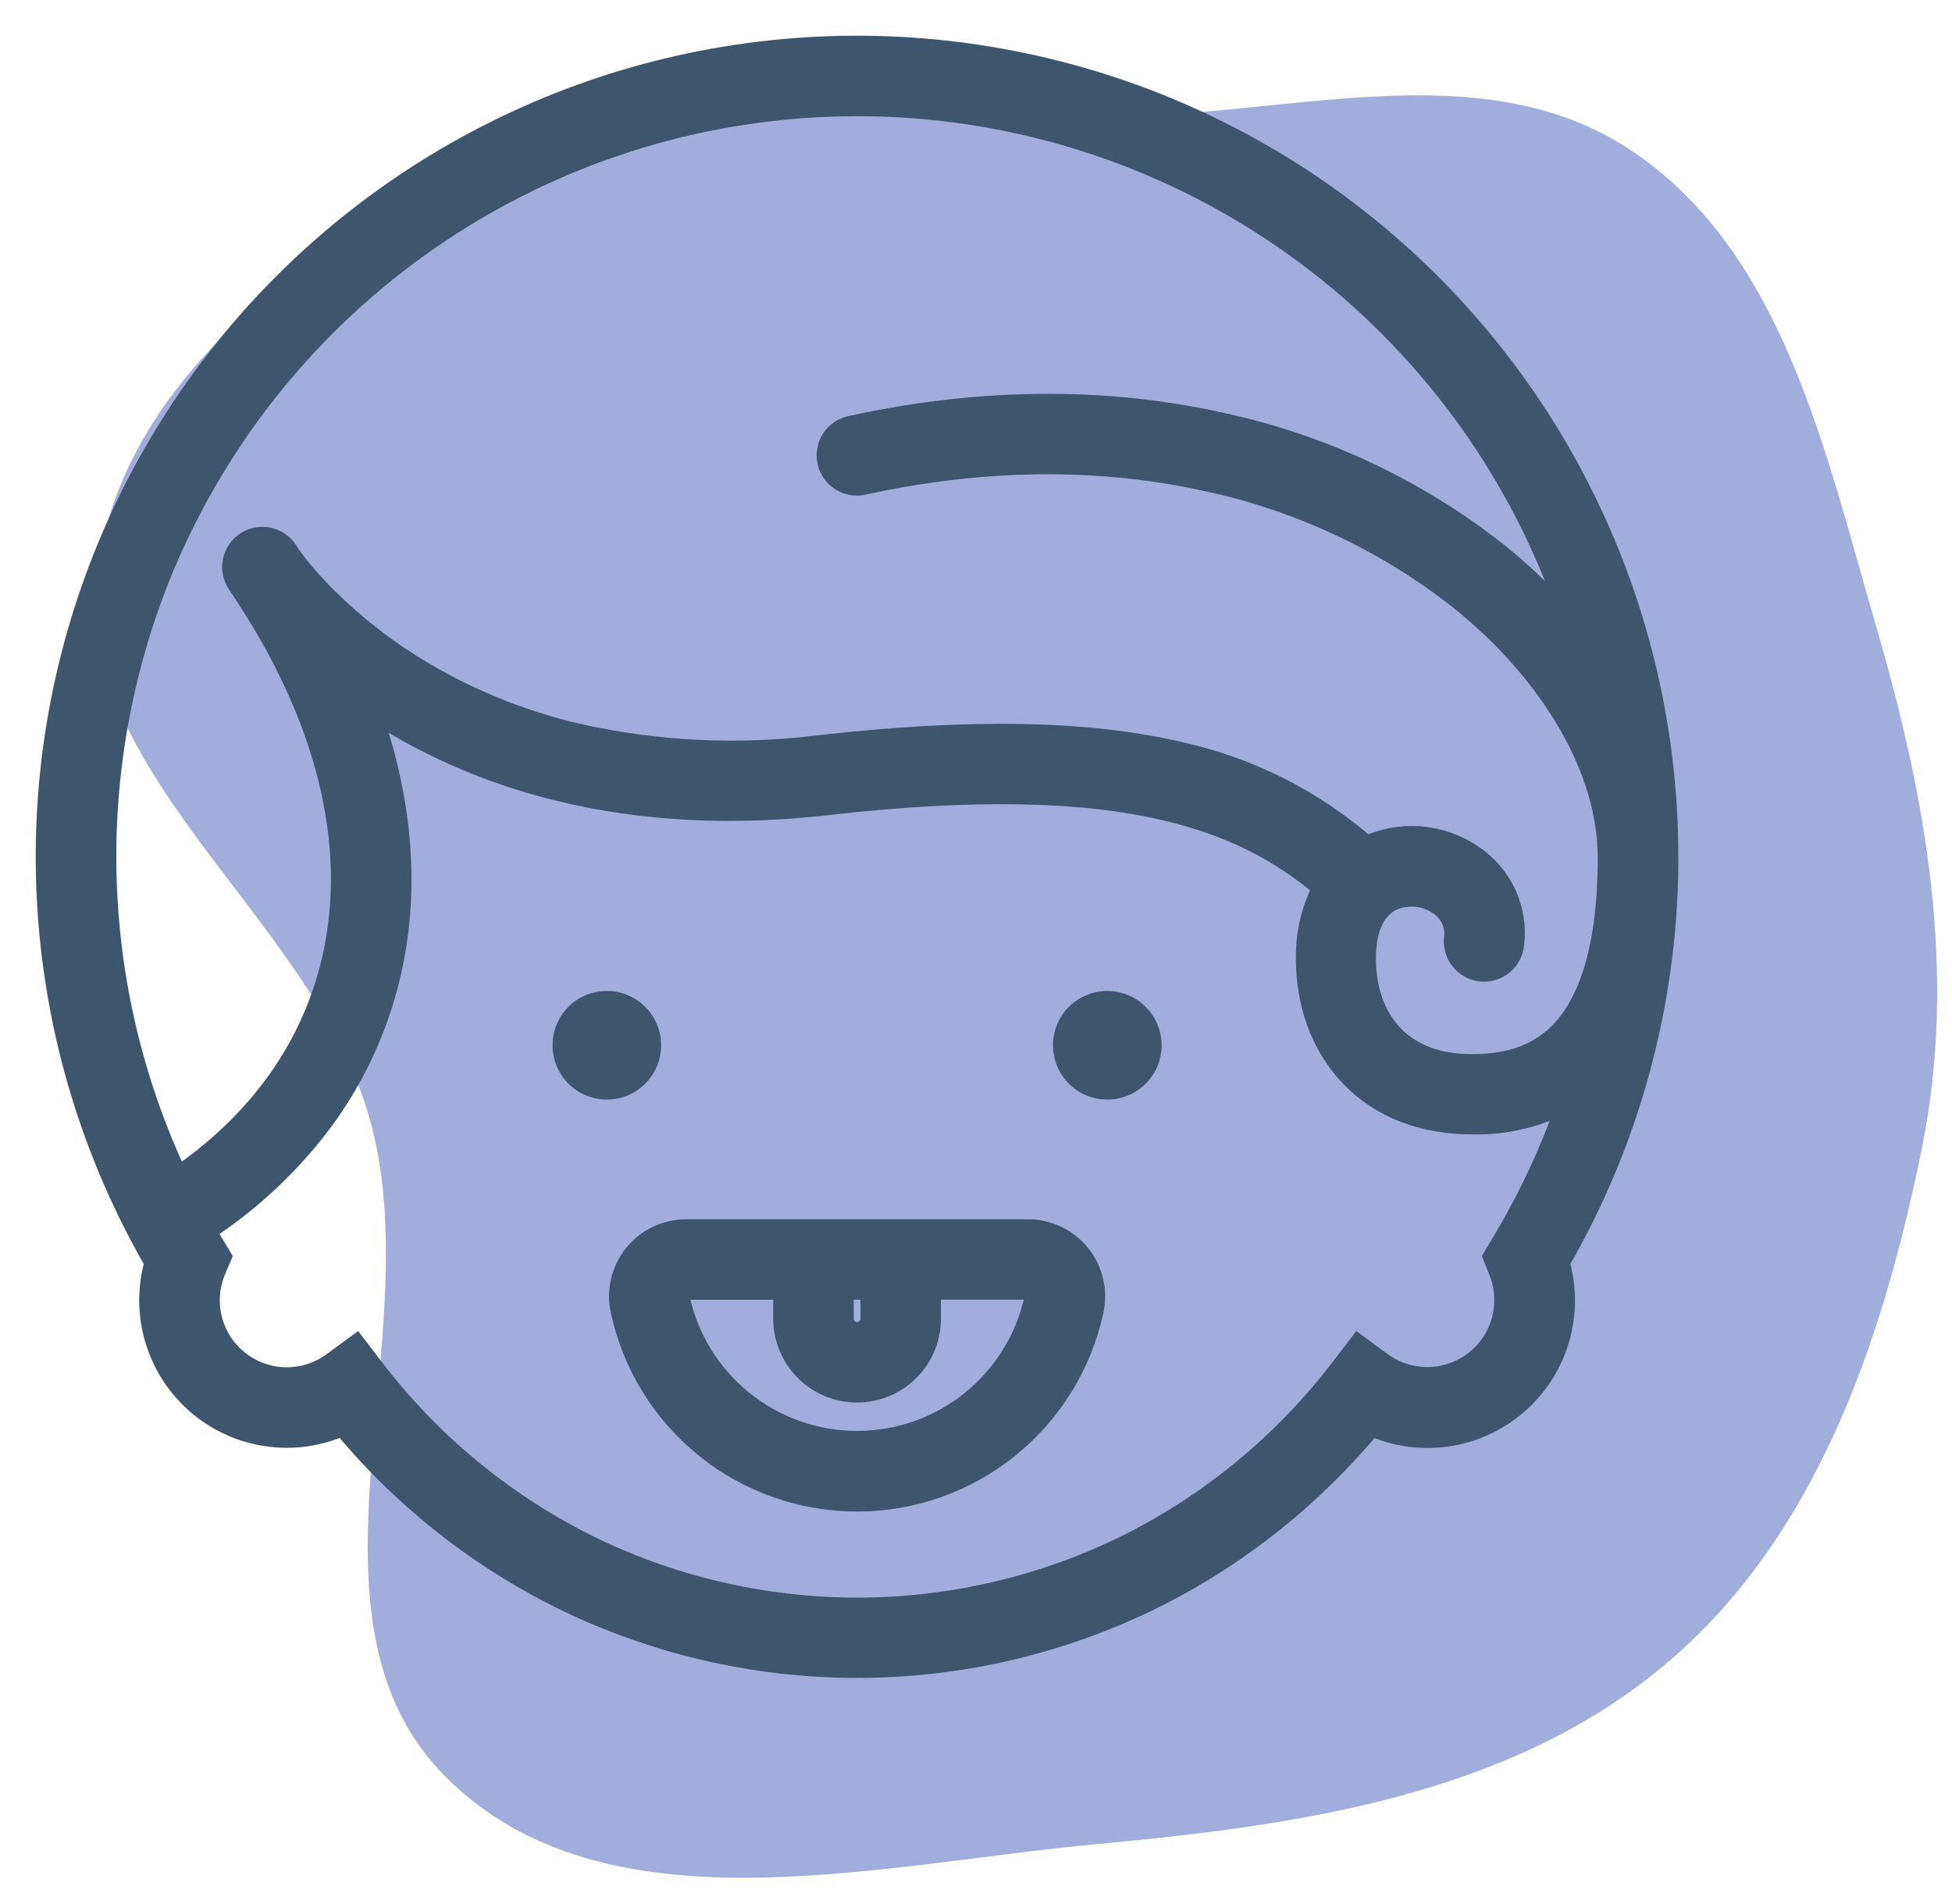 <svg width="41" height="40" viewBox="0 0 41 40" fill="none" xmlns="http://www.w3.org/2000/svg">
<path fill-rule="evenodd" clip-rule="evenodd" d="M23.044 2.443C26.871 2.515 31.026 1.034 34.224 3.136C37.459 5.262 38.334 9.488 39.419 13.204C40.472 16.808 41.112 20.473 40.362 24.152C39.538 28.194 38.14 32.303 34.985 34.96C31.712 37.718 27.305 38.345 23.044 38.741C18.368 39.176 12.697 40.658 9.373 37.341C6.001 33.975 9.065 28.073 7.761 23.49C6.539 19.194 1.281 16.109 2.083 11.714C2.884 7.321 7.467 4.512 11.551 2.706C15.143 1.117 19.116 2.368 23.044 2.443Z" fill="#A1AEDC"/>
<path d="M35.002 18.221C35.002 18.148 35.002 18.073 35.002 17.997C35.002 15.389 34.401 12.816 33.247 10.477C32.092 8.137 30.415 6.095 28.345 4.508C26.274 2.921 23.867 1.832 21.308 1.325C18.75 0.817 16.108 0.906 13.589 1.582C11.07 2.259 8.741 3.507 6.781 5.228C4.821 6.95 3.284 9.099 2.288 11.51C1.292 13.921 0.864 16.529 1.038 19.131C1.211 21.734 1.981 24.262 3.288 26.519C3.135 27.043 3.136 27.6 3.291 28.123C3.445 28.647 3.747 29.115 4.16 29.472C4.572 29.829 5.079 30.06 5.619 30.137C6.159 30.214 6.71 30.135 7.207 29.908C8.442 31.402 9.97 32.625 11.699 33.503C13.654 34.487 15.813 35 18.002 35C20.192 35 22.351 34.487 24.306 33.503C26.034 32.626 27.562 31.403 28.797 29.91C29.293 30.138 29.845 30.218 30.386 30.141C30.927 30.064 31.434 29.833 31.847 29.475C32.26 29.118 32.561 28.649 32.715 28.125C32.87 27.601 32.87 27.044 32.716 26.519C34.178 23.996 34.965 21.138 35.002 18.221ZM3.433 11.843C4.645 8.981 6.673 6.539 9.264 4.823C11.855 3.106 14.894 2.191 18.002 2.191C21.11 2.191 24.15 3.106 26.741 4.823C29.331 6.539 31.36 8.981 32.571 11.843C32.772 12.316 32.947 12.795 33.098 13.28C32.601 12.678 32.043 12.128 31.434 11.639C29.747 10.31 27.781 9.382 25.683 8.925C23.223 8.37 20.593 8.39 17.871 8.986C17.717 9.019 17.582 9.113 17.497 9.245C17.412 9.378 17.383 9.539 17.416 9.693C17.45 9.848 17.544 9.982 17.676 10.067C17.809 10.152 17.97 10.181 18.124 10.148C20.674 9.59 23.127 9.57 25.415 10.086C27.337 10.505 29.138 11.355 30.682 12.572C32.64 14.147 33.808 16.178 33.808 18.002C33.808 18.07 33.808 18.136 33.808 18.203C33.787 19.614 33.535 20.682 33.06 21.378C32.586 22.074 31.892 22.396 30.919 22.396C30.209 22.396 29.641 22.188 29.243 21.778C28.845 21.368 28.63 20.749 28.651 20.05C28.669 19.47 28.862 19.07 29.211 18.893C29.375 18.817 29.557 18.785 29.738 18.8C29.918 18.815 30.092 18.878 30.241 18.981C30.361 19.059 30.457 19.169 30.517 19.299C30.577 19.429 30.599 19.573 30.579 19.715C30.571 19.793 30.578 19.871 30.6 19.946C30.622 20.021 30.659 20.091 30.708 20.152C30.758 20.212 30.818 20.263 30.887 20.3C30.955 20.338 31.031 20.361 31.108 20.369C31.186 20.378 31.265 20.37 31.34 20.348C31.415 20.326 31.485 20.29 31.545 20.241C31.606 20.191 31.657 20.131 31.694 20.062C31.731 19.993 31.755 19.918 31.763 19.84C31.807 19.485 31.752 19.125 31.603 18.799C31.454 18.474 31.218 18.196 30.92 17.997C30.598 17.775 30.223 17.642 29.833 17.61C29.443 17.578 29.051 17.65 28.697 17.818C27.578 16.837 26.229 16.155 24.776 15.835C22.854 15.381 20.379 15.336 17.209 15.695C15.499 15.909 13.765 15.823 12.084 15.44C10.86 15.151 9.692 14.663 8.626 13.996C7.298 13.159 6.423 12.184 6.085 11.704C6.059 11.668 6.034 11.63 6.009 11.586C5.922 11.454 5.787 11.362 5.632 11.33C5.477 11.298 5.316 11.329 5.184 11.415C5.052 11.502 4.96 11.638 4.928 11.793C4.896 11.947 4.927 12.108 5.014 12.241C5.014 12.248 5.038 12.28 5.074 12.33C6.887 15.027 7.56 17.721 7.019 20.126C6.597 22.002 5.461 23.599 3.719 24.779C2.765 22.764 2.246 20.571 2.197 18.342C2.148 16.113 2.569 13.898 3.433 11.843ZM31.513 26.685C31.649 27.018 31.673 27.387 31.581 27.735C31.49 28.083 31.287 28.391 31.004 28.614C30.721 28.837 30.374 28.961 30.014 28.969C29.654 28.976 29.302 28.866 29.01 28.656L28.537 28.309L28.181 28.774C27.005 30.312 25.498 31.566 23.771 32.443C21.982 33.344 20.008 33.813 18.005 33.813C16.002 33.813 14.027 33.344 12.238 32.443C10.512 31.566 9.005 30.312 7.828 28.774L7.473 28.309L7 28.656C6.708 28.869 6.355 28.98 5.994 28.974C5.633 28.967 5.284 28.843 5 28.62C4.716 28.397 4.513 28.087 4.421 27.738C4.329 27.389 4.354 27.019 4.492 26.685L4.61 26.407L4.455 26.149C4.395 26.048 4.337 25.948 4.277 25.846C5.182 25.258 5.982 24.523 6.645 23.672C7.391 22.704 7.916 21.585 8.183 20.393C8.485 19.05 8.563 17.137 7.704 14.815L7.941 14.966C9.119 15.714 10.413 16.261 11.77 16.585C13.492 17.006 15.369 17.103 17.351 16.878C20.381 16.532 22.723 16.57 24.509 16.996C25.827 17.309 26.876 17.825 27.831 18.64C27.602 19.061 27.479 19.531 27.471 20.01C27.441 21.034 27.77 21.954 28.398 22.602C29.026 23.249 29.895 23.582 30.928 23.582C31.65 23.599 32.362 23.419 32.989 23.062C32.625 24.14 32.145 25.175 31.558 26.149L31.403 26.407L31.513 26.685ZM21.595 25.865H14.41C14.206 25.865 14.005 25.911 13.82 25.999C13.636 26.087 13.474 26.215 13.346 26.374C13.218 26.533 13.127 26.719 13.079 26.917C13.032 27.116 13.03 27.322 13.073 27.522C13.315 28.65 13.936 29.66 14.834 30.385C15.731 31.11 16.849 31.505 18.002 31.505C19.156 31.505 20.274 31.11 21.171 30.385C22.068 29.66 22.69 28.65 22.932 27.522C22.975 27.322 22.973 27.116 22.925 26.917C22.878 26.719 22.787 26.533 22.659 26.374C22.531 26.215 22.369 26.087 22.184 25.999C22 25.911 21.799 25.865 21.595 25.865ZM18.323 27.056V27.703C18.323 27.788 18.289 27.87 18.229 27.93C18.169 27.99 18.087 28.024 18.002 28.024C17.917 28.024 17.836 27.99 17.776 27.93C17.715 27.87 17.682 27.788 17.682 27.703V27.054L18.323 27.056ZM21.767 27.271C21.582 28.132 21.107 28.903 20.422 29.456C19.737 30.009 18.883 30.311 18.002 30.311C17.122 30.311 16.268 30.009 15.583 29.456C14.898 28.903 14.423 28.132 14.237 27.271C14.232 27.245 14.232 27.218 14.238 27.192C14.244 27.166 14.256 27.142 14.273 27.122C14.289 27.101 14.31 27.084 14.334 27.073C14.358 27.061 14.384 27.055 14.41 27.056H16.491V27.703C16.491 28.104 16.65 28.488 16.934 28.772C17.217 29.055 17.602 29.215 18.002 29.215C18.403 29.215 18.788 29.055 19.071 28.772C19.355 28.488 19.514 28.104 19.514 27.703V27.054H21.595C21.621 27.054 21.647 27.06 21.671 27.072C21.695 27.083 21.716 27.1 21.732 27.121C21.749 27.141 21.761 27.166 21.767 27.192C21.773 27.218 21.773 27.245 21.767 27.271ZM12.747 22.85C12.571 22.851 12.399 22.798 12.252 22.701C12.105 22.603 11.991 22.464 11.923 22.301C11.855 22.138 11.838 21.959 11.872 21.786C11.906 21.613 11.991 21.454 12.115 21.329C12.24 21.204 12.399 21.119 12.572 21.085C12.745 21.05 12.924 21.068 13.087 21.136C13.25 21.203 13.389 21.317 13.487 21.464C13.585 21.61 13.637 21.783 13.637 21.959C13.637 22.195 13.544 22.422 13.377 22.589C13.21 22.756 12.983 22.85 12.747 22.85ZM24.149 21.959C24.149 22.135 24.097 22.308 23.999 22.454C23.901 22.601 23.762 22.715 23.599 22.782C23.436 22.85 23.257 22.867 23.084 22.833C22.911 22.799 22.752 22.714 22.627 22.589C22.503 22.465 22.418 22.306 22.384 22.133C22.349 21.96 22.367 21.781 22.434 21.618C22.502 21.455 22.616 21.316 22.762 21.218C22.909 21.12 23.081 21.068 23.258 21.068C23.493 21.068 23.72 21.161 23.887 21.328C24.054 21.494 24.148 21.72 24.149 21.956V21.959Z" fill="#3E556E" stroke="#3E556E" stroke-width="0.5"/>
</svg>
